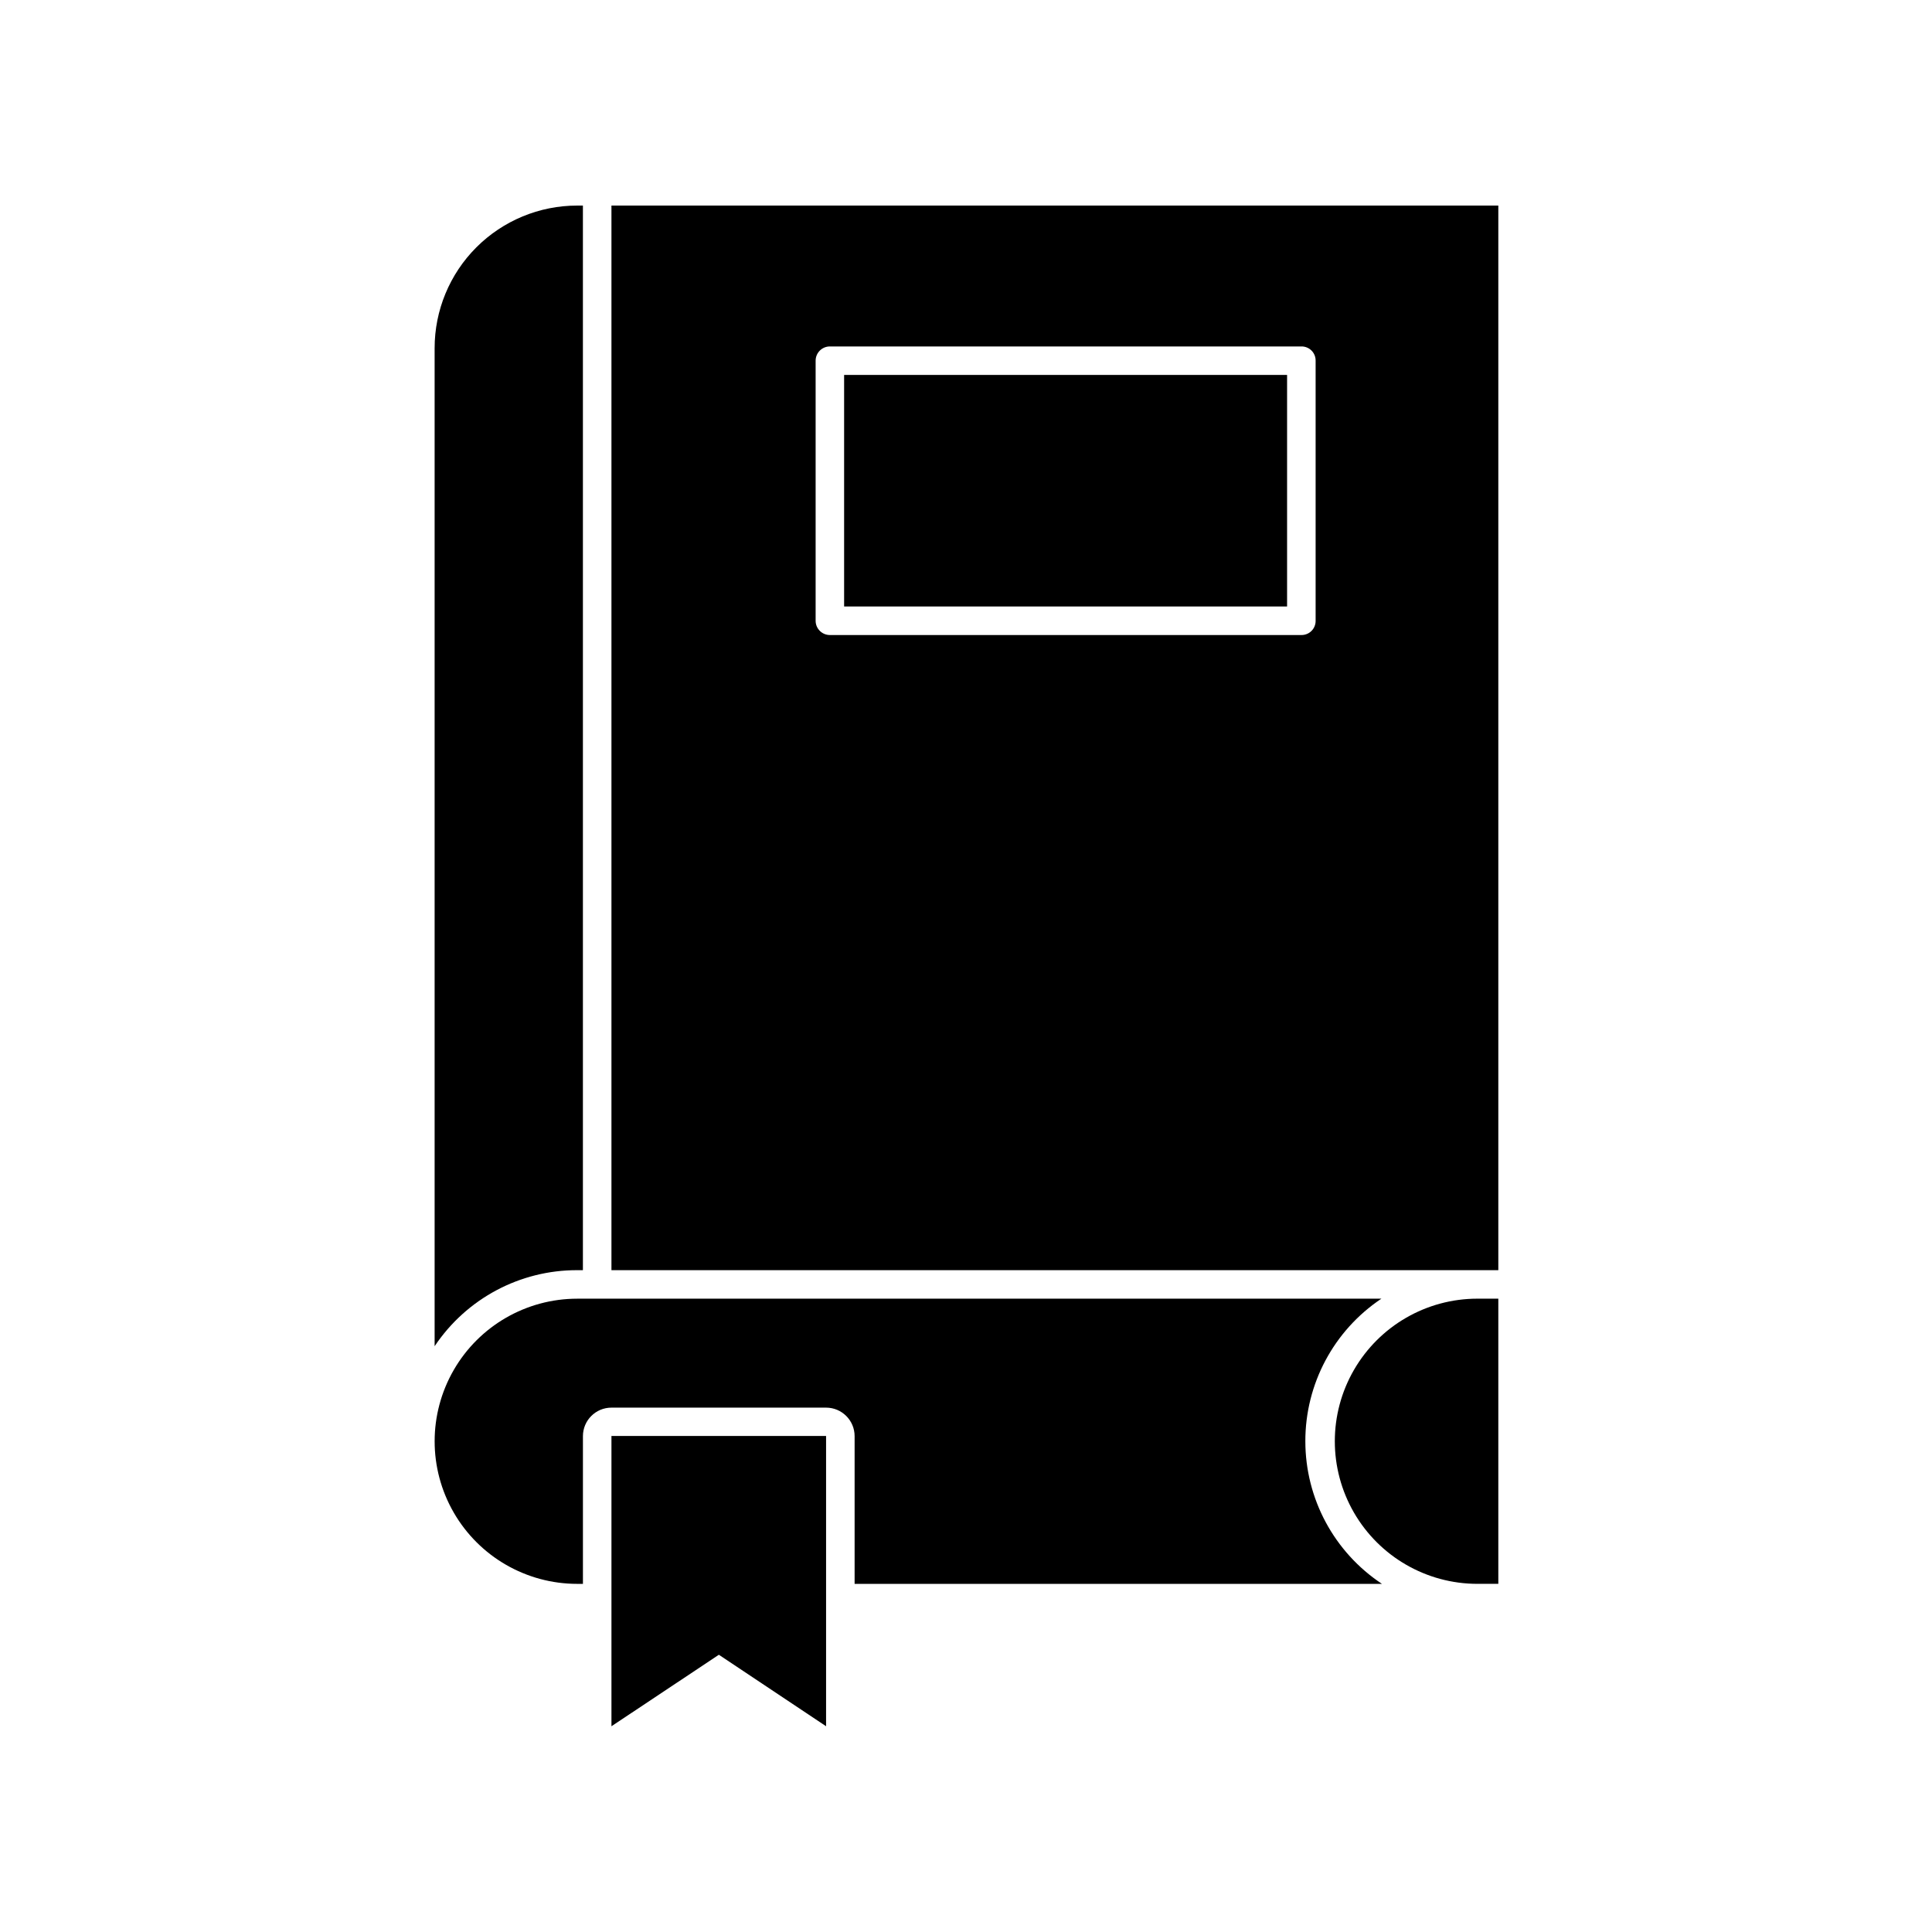 <?xml version="1.0" encoding="UTF-8"?>
<!-- Uploaded to: ICON Repo, www.svgrepo.com, Generator: ICON Repo Mixer Tools -->
<svg fill="#000000" width="800px" height="800px" version="1.1" viewBox="144 144 512 512" xmlns="http://www.w3.org/2000/svg">
 <g>
  <path d="m259.18 236.26v264.5c8.43-12.617 22.613-20.184 37.785-20.152h1.512v-282.13h-1.512c-10.02 0-19.633 3.981-26.719 11.066-7.086 7.086-11.066 16.695-11.066 26.719z"/>
  <path d="m306.04 198.48v282.13h235.03v-282.13zm54.109 41.109c0-2.086 1.691-3.777 3.777-3.777h124.95c1.004-0.016 1.977 0.379 2.688 1.09 0.711 0.711 1.105 1.68 1.09 2.688v68.922c0.016 1.004-0.379 1.973-1.09 2.688-0.711 0.711-1.684 1.105-2.688 1.09h-124.95c-2.086 0-3.777-1.691-3.777-3.777z"/>
  <path d="m489.93 525.95c-0.027-15.172 7.535-29.355 20.152-37.785h-213.11c-13.5 0-25.973 7.203-32.723 18.895s-6.75 26.094 0 37.785 19.223 18.895 32.723 18.895h1.512v-39.148c0-4.172 3.383-7.555 7.559-7.555h56.879c4.176 0 7.559 3.383 7.559 7.555v39.148h139.75c-12.672-8.398-20.297-22.586-20.301-37.789z"/>
  <path d="m541.07 488.16h-5.543c-13.5 0-25.973 7.203-32.723 18.895s-6.75 26.094 0 37.785 19.223 18.895 32.723 18.895h5.543z"/>
  <path d="m367.7 243.36h117.39v61.363h-117.39z"/>
  <path d="m362.92 524.54h-56.879v76.934l28.465-18.945 28.414 18.945z"/>
 </g>
</svg>